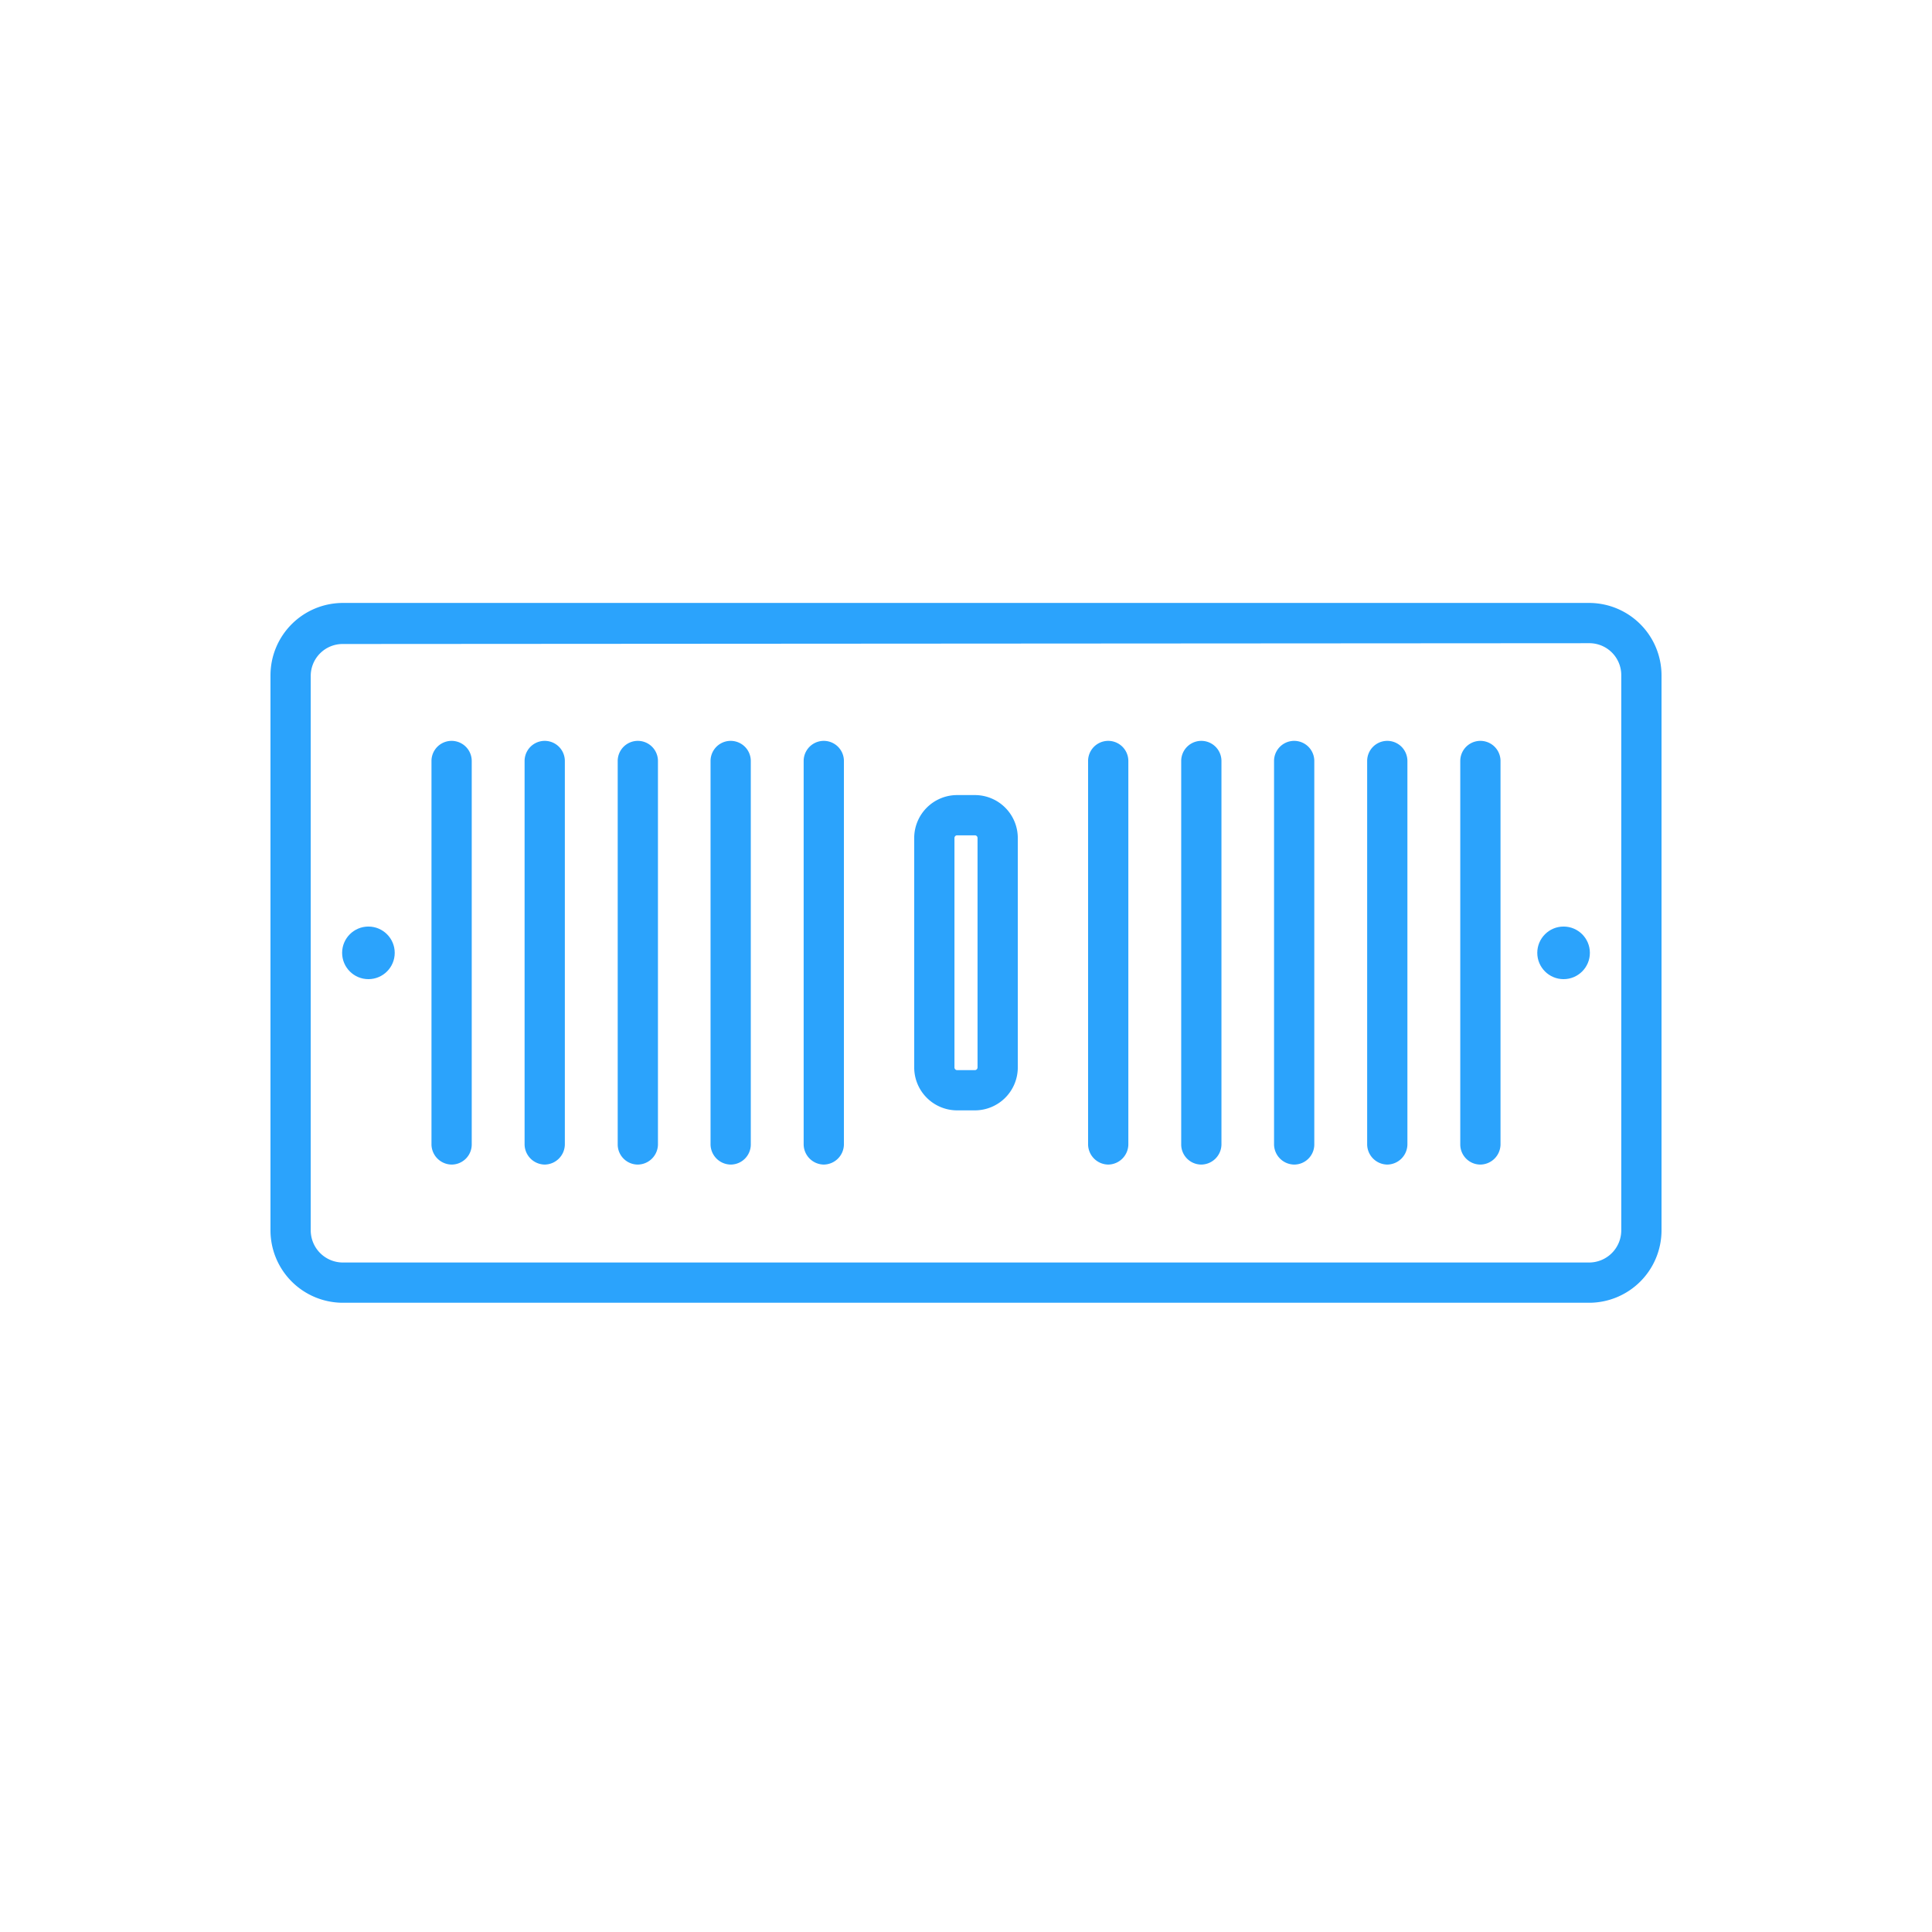 <svg xmlns="http://www.w3.org/2000/svg" viewBox="0 0 72 72"><defs><style>.cls-1{fill:#2ba3fc;}</style></defs><g id="Icons"><path class="cls-1" d="M59.22,48.55H12.78a2.7,2.7,0,0,1-2.7-2.7V25.17a2.7,2.7,0,0,1,2.7-2.7H59.22a2.7,2.7,0,0,1,2.7,2.7V45.85A2.7,2.7,0,0,1,59.22,48.55ZM12.78,24a1.19,1.19,0,0,0-1.2,1.2V45.85a1.2,1.2,0,0,0,1.2,1.2H59.22a1.2,1.2,0,0,0,1.2-1.2V25.17a1.19,1.19,0,0,0-1.2-1.2Z"/><path class="cls-1" d="M16.83,43.4a.76.76,0,0,1-.75-.75V28.36a.75.75,0,0,1,1.5,0V42.65A.75.75,0,0,1,16.83,43.4Z"/><path class="cls-1" d="M20.3,43.4a.76.76,0,0,1-.75-.75V28.36a.75.75,0,0,1,1.5,0V42.65A.76.76,0,0,1,20.3,43.4Z"/><path class="cls-1" d="M23.77,43.4a.75.75,0,0,1-.75-.75V28.36a.75.75,0,0,1,1.5,0V42.65A.76.76,0,0,1,23.77,43.4Z"/><path class="cls-1" d="M27.23,43.4a.76.76,0,0,1-.75-.75V28.36a.75.75,0,0,1,1.5,0V42.65A.75.75,0,0,1,27.23,43.4Z"/><path class="cls-1" d="M30.7,43.4a.76.76,0,0,1-.75-.75V28.36a.75.75,0,0,1,1.5,0V42.65A.76.76,0,0,1,30.7,43.4Z"/><path class="cls-1" d="M41.3,43.4a.76.76,0,0,1-.75-.75V28.36a.75.75,0,0,1,1.5,0V42.65A.76.76,0,0,1,41.3,43.4Z"/><path class="cls-1" d="M44.77,43.4a.75.75,0,0,1-.75-.75V28.36a.75.75,0,1,1,1.5,0V42.65A.76.76,0,0,1,44.77,43.4Z"/><path class="cls-1" d="M48.23,43.4a.76.76,0,0,1-.75-.75V28.36a.75.75,0,0,1,1.5,0V42.65A.75.75,0,0,1,48.23,43.4Z"/><path class="cls-1" d="M51.7,43.4a.76.76,0,0,1-.75-.75V28.36a.75.75,0,0,1,1.5,0V42.65A.76.76,0,0,1,51.7,43.4Z"/><path class="cls-1" d="M55.17,43.4a.75.75,0,0,1-.75-.75V28.36a.75.75,0,0,1,1.5,0V42.65A.76.76,0,0,1,55.17,43.4Z"/><path class="cls-1" d="M36.34,41.38h-.68a1.6,1.6,0,0,1-1.59-1.6V31.23a1.6,1.6,0,0,1,1.59-1.6h.68a1.6,1.6,0,0,1,1.59,1.6v8.55A1.6,1.6,0,0,1,36.34,41.38Zm-.68-10.25a.1.1,0,0,0-.09.1v8.55a.1.1,0,0,0,.09.1h.68a.1.1,0,0,0,.09-.1V31.23a.1.1,0,0,0-.09-.1Z"/><circle class="cls-1" cx="13.73" cy="35.51" r="0.98"/><circle class="cls-1" cx="58.27" cy="35.51" r="0.98"/></g></svg>